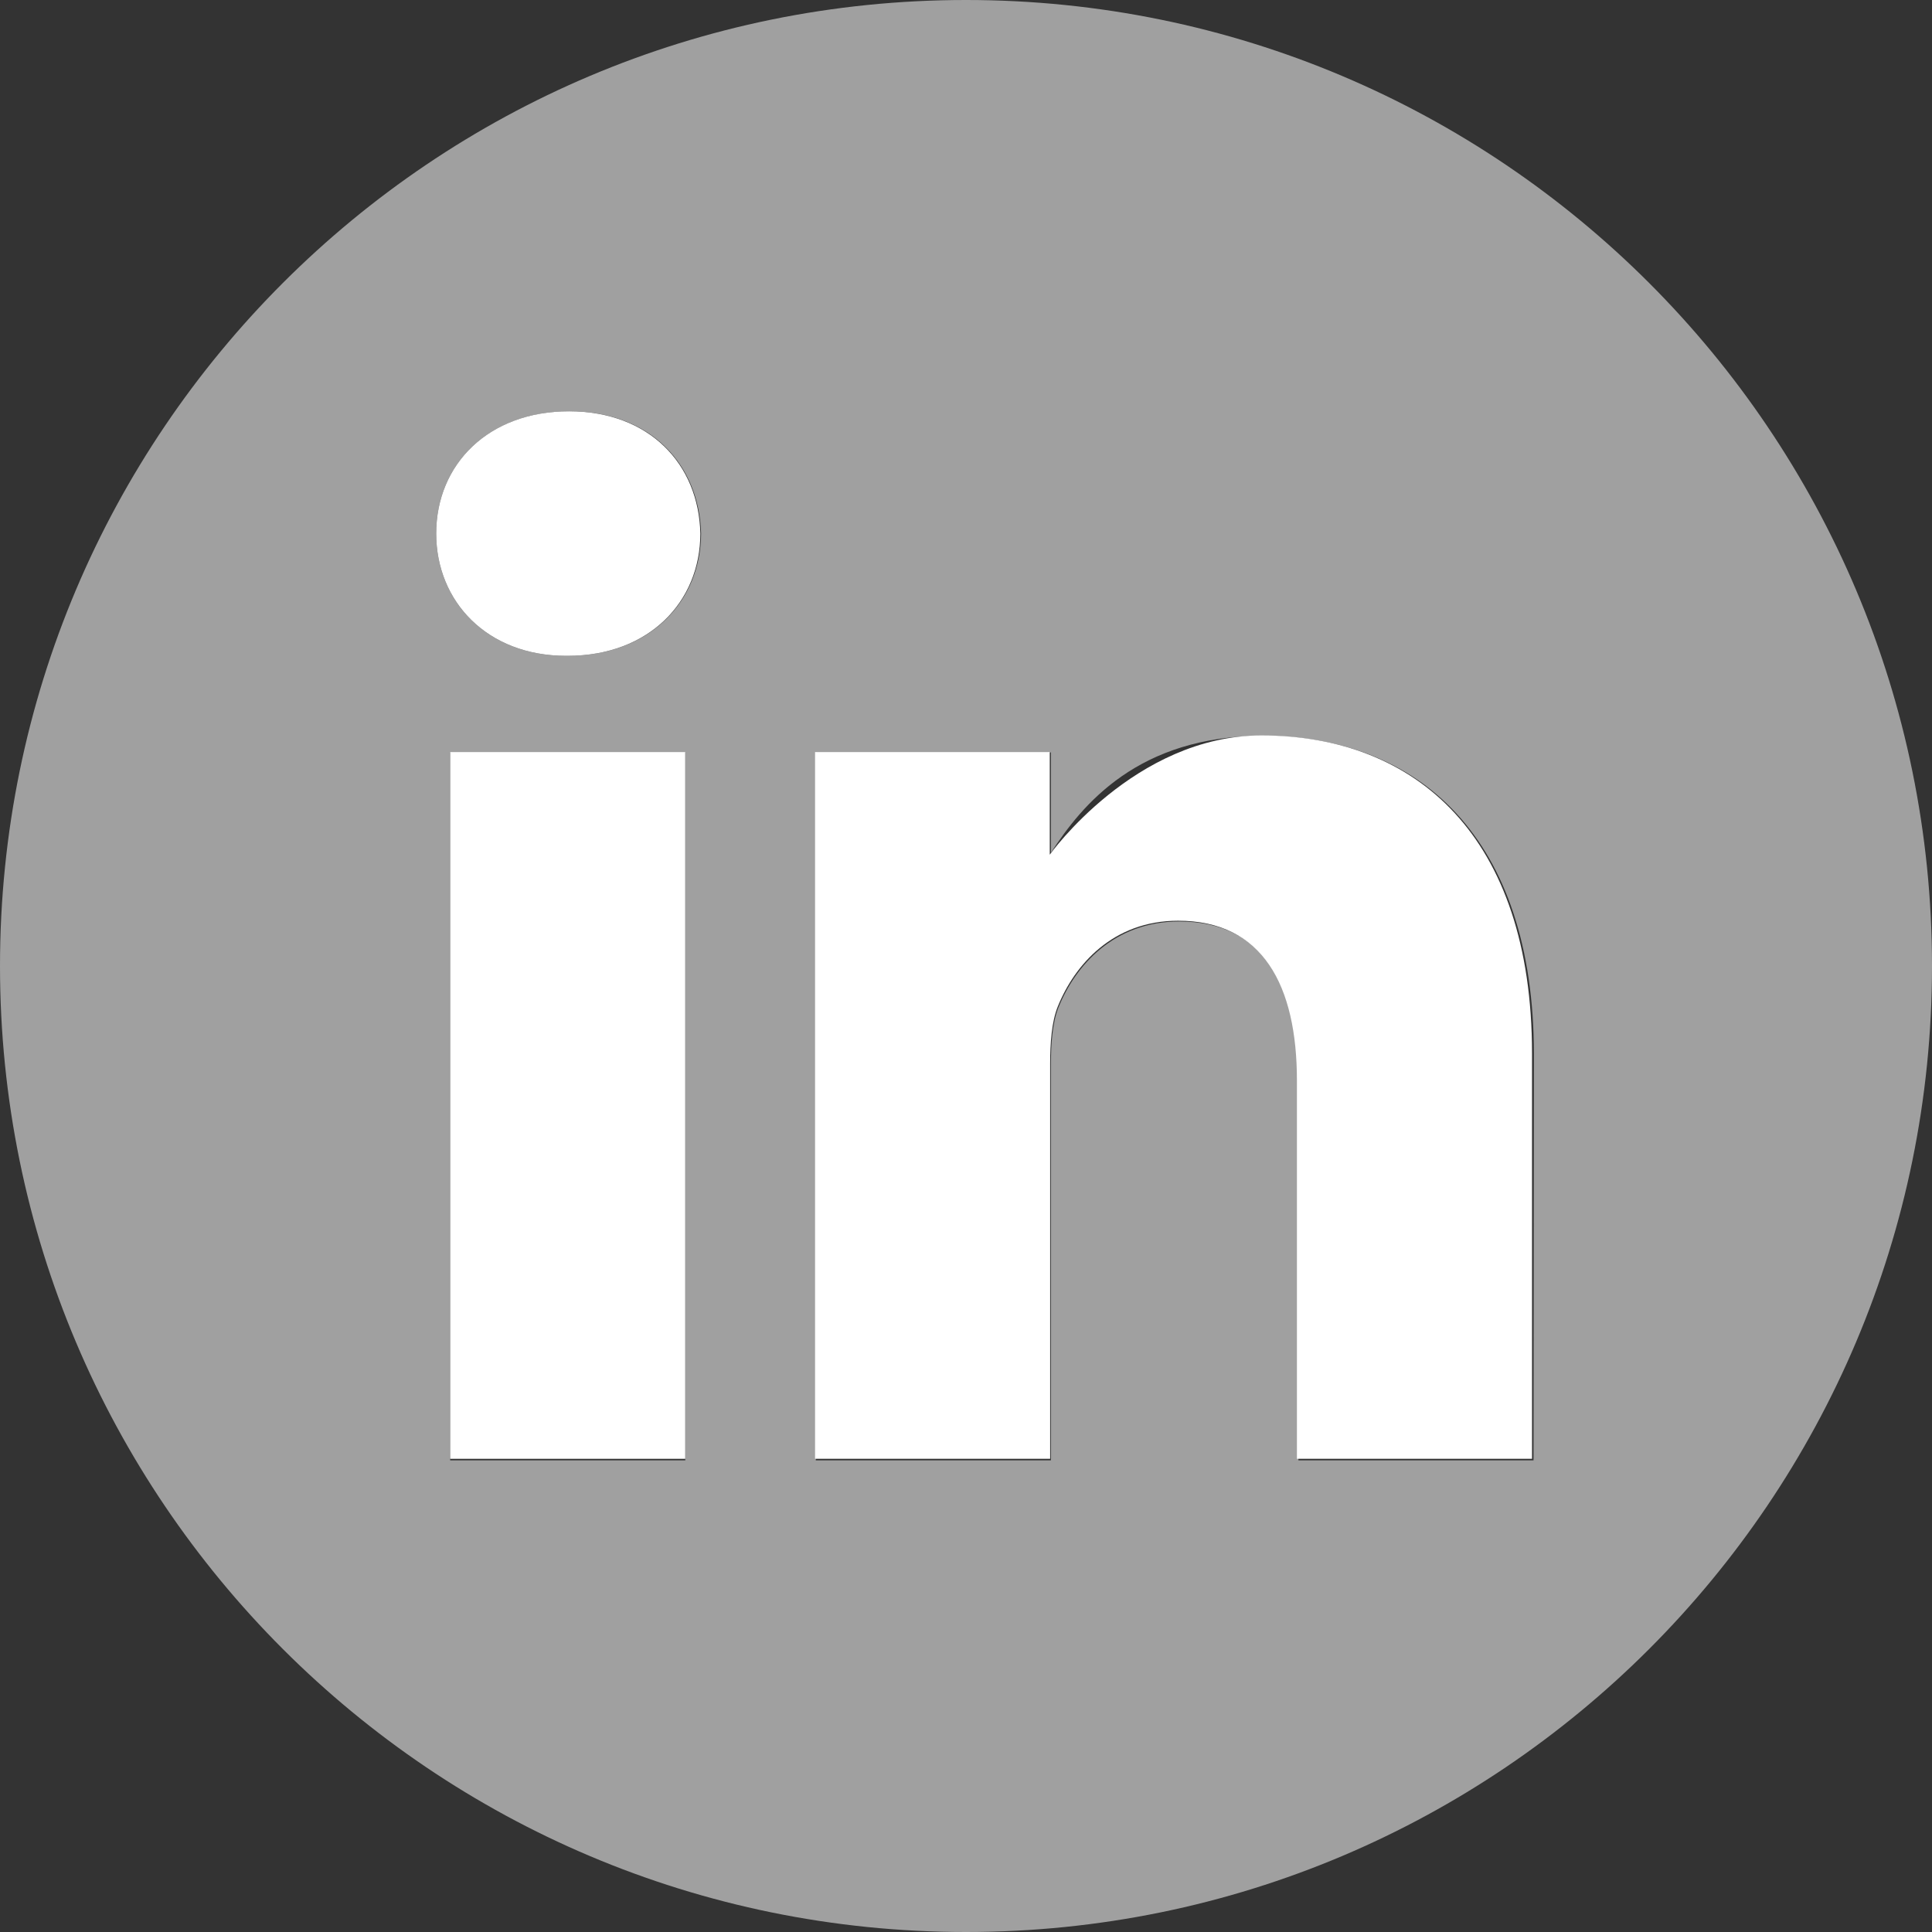 <?xml version="1.0" encoding="utf-8"?>
<!-- Generator: Adobe Illustrator 24.1.2, SVG Export Plug-In . SVG Version: 6.00 Build 0)  -->
<svg version="1.1" id="Layer_1" xmlns="http://www.w3.org/2000/svg" xmlns:xlink="http://www.w3.org/1999/xlink" x="0px" y="0px"
	 viewBox="0 0 512 512" style="enable-background:new 0 0 512 512;" xml:space="preserve">
<rect x="0" y="0" width="512" height="512" fill="#333333" stroke="none"/>
<style type="text/css">
	.st0{fill:#A0A0A0;}
	.st1{fill:#FFFFFF;}
</style>
<g id="Layer_2-2">
	<path class="st0" d="M256,0C114.6,0,0,114.6,0,256s114.6,256,256,256s256-114.6,256-256S397.4,0,256,0z M181.6,387h-62.3V199.4
		h62.3V387z M150.4,173.8H150c-20.9,0-34.4-14.4-34.4-32.4c0-18.4,13.9-32.4,35.3-32.4s34.4,14,34.9,32.4
		C185.7,159.4,172.2,173.8,150.4,173.8z M406.4,387h-62.3V286.6c0-25.2-9-42.4-31.6-42.4c-17.2,0-27.5,11.6-32,22.8
		c-1.6,4-2,9.6-2,15.2V387h-62.3c0,0,0.8-170,0-187.6h62.3V226c8.3-12.8,23.1-31,56.2-31c41,0,71.8,26.8,71.8,84.4L406.4,387z"/>
	<path class="st1" d="M150.8,109c-21.3,0-35.2,14-35.2,32.4c0,18,13.5,32.4,34.4,32.4h0.4c21.7,0,35.2-14.4,35.2-32.4
		C185.2,123,172.1,109,150.8,109z"/>
	<path class="st1" d="M119.3,199.3h62.3v187.3h-62.3V199.3z"/>
	<path class="st1" d="M334.3,194.9c-33.6,0-56.1,31.6-56.1,31.6v-27.2H216v187.3h62.3V282c0-5.6,0.4-11.2,2-15.2
		c4.5-11.2,14.7-22.8,31.9-22.8c22.5,0,31.5,17.2,31.5,42.4v100.2H406V279.2C406,221.7,375.3,194.9,334.3,194.9z"/>
</g>
</svg>
